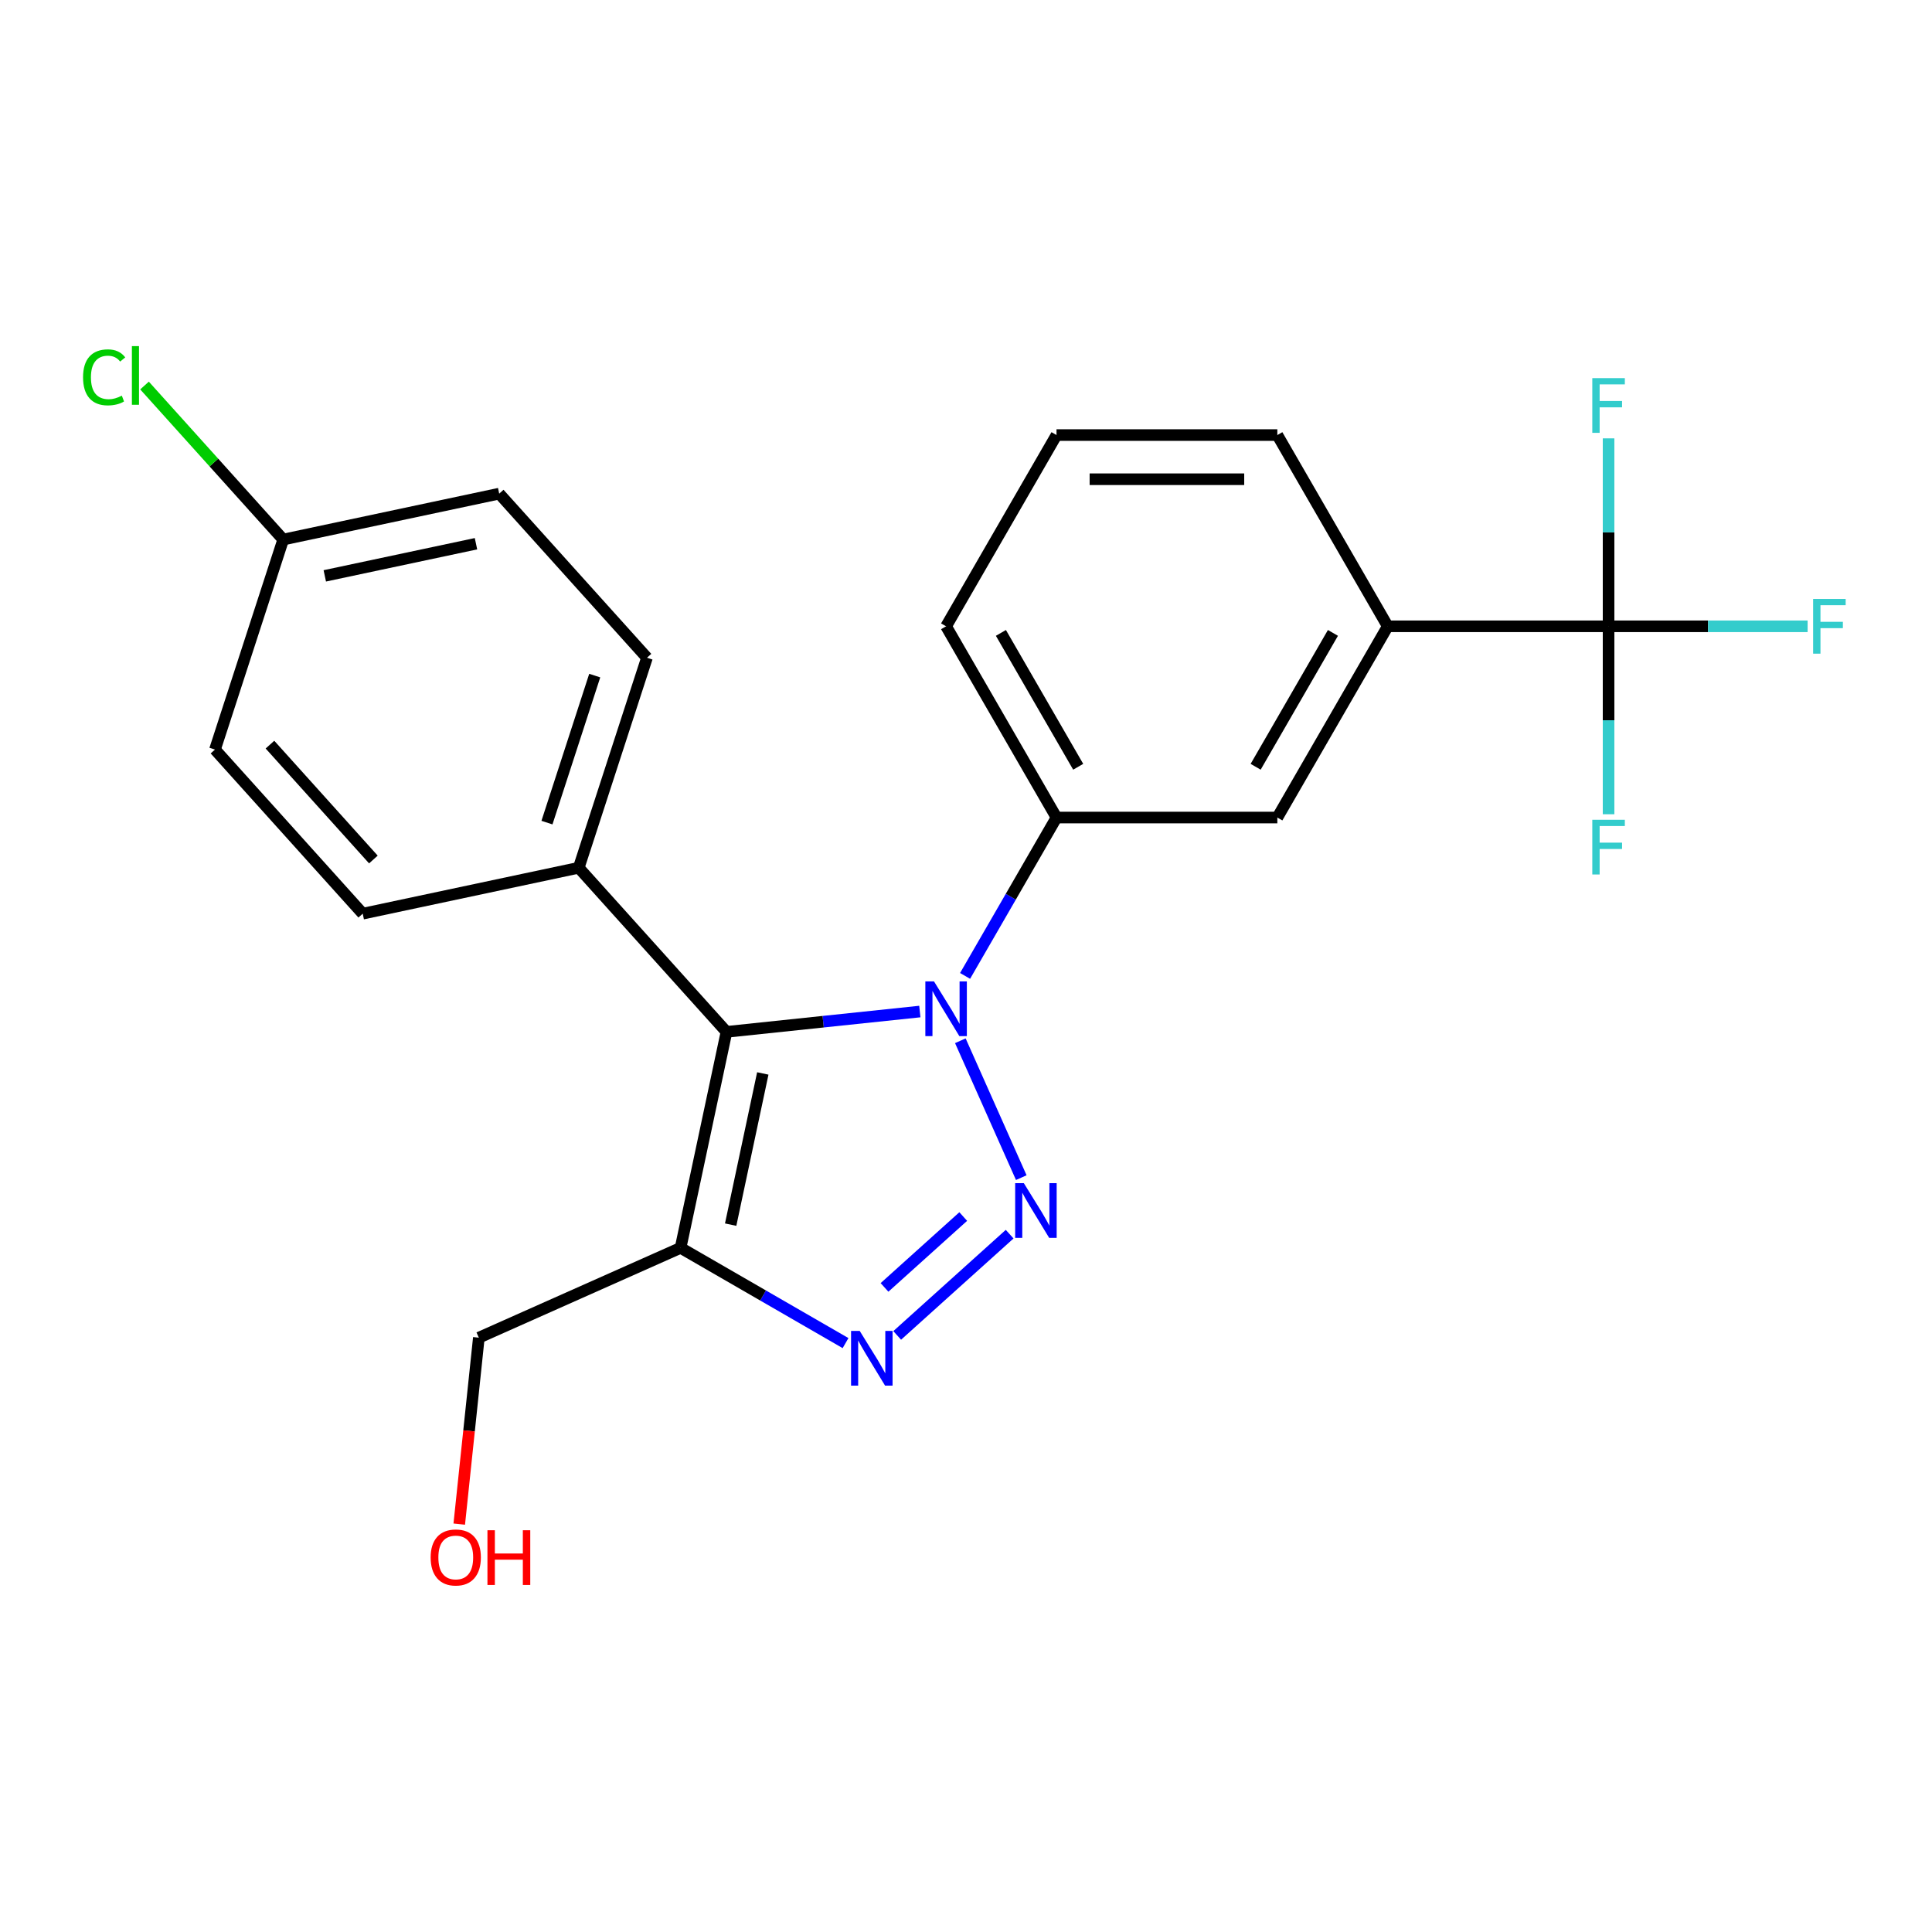 <?xml version='1.0' encoding='iso-8859-1'?>
<svg version='1.1' baseProfile='full'
              xmlns='http://www.w3.org/2000/svg'
                      xmlns:rdkit='http://www.rdkit.org/xml'
                      xmlns:xlink='http://www.w3.org/1999/xlink'
                  xml:space='preserve'
width='1000px' height='1000px' viewBox='0 0 1000 1000'>
<!-- END OF HEADER -->
<rect style='opacity:1.0;fill:#FFFFFF;stroke:none' width='1000' height='1000' x='0' y='0'> </rect>
<path class='bond-0' d='M 528.613,609.541 L 497.069,538.694' style='fill:none;fill-rule:evenodd;stroke:#0000FF;stroke-width:6px;stroke-linecap:butt;stroke-linejoin:miter;stroke-opacity:1' />
<path class='bond-2' d='M 522.592,638.802 L 464.389,691.208' style='fill:none;fill-rule:evenodd;stroke:#0000FF;stroke-width:6px;stroke-linecap:butt;stroke-linejoin:miter;stroke-opacity:1' />
<path class='bond-2' d='M 498.565,629.675 L 457.824,666.359' style='fill:none;fill-rule:evenodd;stroke:#0000FF;stroke-width:6px;stroke-linecap:butt;stroke-linejoin:miter;stroke-opacity:1' />
<path class='bond-1' d='M 476.103,523.572 L 426.066,528.831' style='fill:none;fill-rule:evenodd;stroke:#0000FF;stroke-width:6px;stroke-linecap:butt;stroke-linejoin:miter;stroke-opacity:1' />
<path class='bond-1' d='M 426.066,528.831 L 376.029,534.09' style='fill:none;fill-rule:evenodd;stroke:#000000;stroke-width:6px;stroke-linecap:butt;stroke-linejoin:miter;stroke-opacity:1' />
<path class='bond-5' d='M 499.525,505.125 L 523.187,464.142' style='fill:none;fill-rule:evenodd;stroke:#0000FF;stroke-width:6px;stroke-linecap:butt;stroke-linejoin:miter;stroke-opacity:1' />
<path class='bond-5' d='M 523.187,464.142 L 546.849,423.158' style='fill:none;fill-rule:evenodd;stroke:#000000;stroke-width:6px;stroke-linecap:butt;stroke-linejoin:miter;stroke-opacity:1' />
<path class='bond-7' d='M 376.029,534.09 L 299.548,449.15' style='fill:none;fill-rule:evenodd;stroke:#000000;stroke-width:6px;stroke-linecap:butt;stroke-linejoin:miter;stroke-opacity:1' />
<path class='bond-23' d='M 376.029,534.09 L 352.265,645.89' style='fill:none;fill-rule:evenodd;stroke:#000000;stroke-width:6px;stroke-linecap:butt;stroke-linejoin:miter;stroke-opacity:1' />
<path class='bond-23' d='M 394.824,555.613 L 378.189,633.873' style='fill:none;fill-rule:evenodd;stroke:#000000;stroke-width:6px;stroke-linecap:butt;stroke-linejoin:miter;stroke-opacity:1' />
<path class='bond-3' d='M 437.652,695.189 L 394.958,670.539' style='fill:none;fill-rule:evenodd;stroke:#0000FF;stroke-width:6px;stroke-linecap:butt;stroke-linejoin:miter;stroke-opacity:1' />
<path class='bond-3' d='M 394.958,670.539 L 352.265,645.89' style='fill:none;fill-rule:evenodd;stroke:#000000;stroke-width:6px;stroke-linecap:butt;stroke-linejoin:miter;stroke-opacity:1' />
<path class='bond-14' d='M 352.265,645.89 L 247.849,692.379' style='fill:none;fill-rule:evenodd;stroke:#000000;stroke-width:6px;stroke-linecap:butt;stroke-linejoin:miter;stroke-opacity:1' />
<path class='bond-4' d='M 832.593,324.173 L 718.296,324.173' style='fill:none;fill-rule:evenodd;stroke:#000000;stroke-width:6px;stroke-linecap:butt;stroke-linejoin:miter;stroke-opacity:1' />
<path class='bond-9' d='M 832.593,324.173 L 884.104,324.173' style='fill:none;fill-rule:evenodd;stroke:#000000;stroke-width:6px;stroke-linecap:butt;stroke-linejoin:miter;stroke-opacity:1' />
<path class='bond-9' d='M 884.104,324.173 L 935.614,324.173' style='fill:none;fill-rule:evenodd;stroke:#33CCCC;stroke-width:6px;stroke-linecap:butt;stroke-linejoin:miter;stroke-opacity:1' />
<path class='bond-10' d='M 832.593,324.173 L 832.593,372.813' style='fill:none;fill-rule:evenodd;stroke:#000000;stroke-width:6px;stroke-linecap:butt;stroke-linejoin:miter;stroke-opacity:1' />
<path class='bond-10' d='M 832.593,372.813 L 832.593,421.453' style='fill:none;fill-rule:evenodd;stroke:#33CCCC;stroke-width:6px;stroke-linecap:butt;stroke-linejoin:miter;stroke-opacity:1' />
<path class='bond-11' d='M 832.593,324.173 L 832.593,275.533' style='fill:none;fill-rule:evenodd;stroke:#000000;stroke-width:6px;stroke-linecap:butt;stroke-linejoin:miter;stroke-opacity:1' />
<path class='bond-11' d='M 832.593,275.533 L 832.593,226.893' style='fill:none;fill-rule:evenodd;stroke:#33CCCC;stroke-width:6px;stroke-linecap:butt;stroke-linejoin:miter;stroke-opacity:1' />
<path class='bond-8' d='M 546.849,423.158 L 661.147,423.158' style='fill:none;fill-rule:evenodd;stroke:#000000;stroke-width:6px;stroke-linecap:butt;stroke-linejoin:miter;stroke-opacity:1' />
<path class='bond-19' d='M 546.849,423.158 L 489.7,324.173' style='fill:none;fill-rule:evenodd;stroke:#000000;stroke-width:6px;stroke-linecap:butt;stroke-linejoin:miter;stroke-opacity:1' />
<path class='bond-19' d='M 558.074,396.88 L 518.069,327.591' style='fill:none;fill-rule:evenodd;stroke:#000000;stroke-width:6px;stroke-linecap:butt;stroke-linejoin:miter;stroke-opacity:1' />
<path class='bond-6' d='M 718.296,324.173 L 661.147,423.158' style='fill:none;fill-rule:evenodd;stroke:#000000;stroke-width:6px;stroke-linecap:butt;stroke-linejoin:miter;stroke-opacity:1' />
<path class='bond-6' d='M 689.926,327.591 L 649.922,396.88' style='fill:none;fill-rule:evenodd;stroke:#000000;stroke-width:6px;stroke-linecap:butt;stroke-linejoin:miter;stroke-opacity:1' />
<path class='bond-24' d='M 718.296,324.173 L 661.147,225.188' style='fill:none;fill-rule:evenodd;stroke:#000000;stroke-width:6px;stroke-linecap:butt;stroke-linejoin:miter;stroke-opacity:1' />
<path class='bond-12' d='M 299.548,449.15 L 334.868,340.447' style='fill:none;fill-rule:evenodd;stroke:#000000;stroke-width:6px;stroke-linecap:butt;stroke-linejoin:miter;stroke-opacity:1' />
<path class='bond-12' d='M 283.106,425.781 L 307.83,349.688' style='fill:none;fill-rule:evenodd;stroke:#000000;stroke-width:6px;stroke-linecap:butt;stroke-linejoin:miter;stroke-opacity:1' />
<path class='bond-13' d='M 299.548,449.15 L 187.748,472.914' style='fill:none;fill-rule:evenodd;stroke:#000000;stroke-width:6px;stroke-linecap:butt;stroke-linejoin:miter;stroke-opacity:1' />
<path class='bond-17' d='M 334.868,340.447 L 258.388,255.507' style='fill:none;fill-rule:evenodd;stroke:#000000;stroke-width:6px;stroke-linecap:butt;stroke-linejoin:miter;stroke-opacity:1' />
<path class='bond-16' d='M 187.748,472.914 L 111.268,387.974' style='fill:none;fill-rule:evenodd;stroke:#000000;stroke-width:6px;stroke-linecap:butt;stroke-linejoin:miter;stroke-opacity:1' />
<path class='bond-16' d='M 193.264,444.877 L 139.728,385.419' style='fill:none;fill-rule:evenodd;stroke:#000000;stroke-width:6px;stroke-linecap:butt;stroke-linejoin:miter;stroke-opacity:1' />
<path class='bond-20' d='M 247.849,692.379 L 242.778,740.626' style='fill:none;fill-rule:evenodd;stroke:#000000;stroke-width:6px;stroke-linecap:butt;stroke-linejoin:miter;stroke-opacity:1' />
<path class='bond-20' d='M 242.778,740.626 L 237.707,788.873' style='fill:none;fill-rule:evenodd;stroke:#FF0000;stroke-width:6px;stroke-linecap:butt;stroke-linejoin:miter;stroke-opacity:1' />
<path class='bond-15' d='M 146.588,279.271 L 111.268,387.974' style='fill:none;fill-rule:evenodd;stroke:#000000;stroke-width:6px;stroke-linecap:butt;stroke-linejoin:miter;stroke-opacity:1' />
<path class='bond-18' d='M 146.588,279.271 L 110.697,239.409' style='fill:none;fill-rule:evenodd;stroke:#000000;stroke-width:6px;stroke-linecap:butt;stroke-linejoin:miter;stroke-opacity:1' />
<path class='bond-18' d='M 110.697,239.409 L 74.805,199.548' style='fill:none;fill-rule:evenodd;stroke:#00CC00;stroke-width:6px;stroke-linecap:butt;stroke-linejoin:miter;stroke-opacity:1' />
<path class='bond-25' d='M 146.588,279.271 L 258.388,255.507' style='fill:none;fill-rule:evenodd;stroke:#000000;stroke-width:6px;stroke-linecap:butt;stroke-linejoin:miter;stroke-opacity:1' />
<path class='bond-25' d='M 168.111,298.066 L 246.371,281.431' style='fill:none;fill-rule:evenodd;stroke:#000000;stroke-width:6px;stroke-linecap:butt;stroke-linejoin:miter;stroke-opacity:1' />
<path class='bond-22' d='M 489.7,324.173 L 546.849,225.188' style='fill:none;fill-rule:evenodd;stroke:#000000;stroke-width:6px;stroke-linecap:butt;stroke-linejoin:miter;stroke-opacity:1' />
<path class='bond-21' d='M 661.147,225.188 L 546.849,225.188' style='fill:none;fill-rule:evenodd;stroke:#000000;stroke-width:6px;stroke-linecap:butt;stroke-linejoin:miter;stroke-opacity:1' />
<path class='bond-21' d='M 644.002,248.048 L 563.994,248.048' style='fill:none;fill-rule:evenodd;stroke:#000000;stroke-width:6px;stroke-linecap:butt;stroke-linejoin:miter;stroke-opacity:1' />
<path  class='atom-0' d='M 529.929 612.399
L 539.209 627.399
Q 540.129 628.879, 541.609 631.559
Q 543.089 634.239, 543.169 634.399
L 543.169 612.399
L 546.929 612.399
L 546.929 640.719
L 543.049 640.719
L 533.089 624.319
Q 531.929 622.399, 530.689 620.199
Q 529.489 617.999, 529.129 617.319
L 529.129 640.719
L 525.449 640.719
L 525.449 612.399
L 529.929 612.399
' fill='#0000FF'/>
<path  class='atom-1' d='M 483.44 507.983
L 492.72 522.983
Q 493.64 524.463, 495.12 527.143
Q 496.6 529.823, 496.68 529.983
L 496.68 507.983
L 500.44 507.983
L 500.44 536.303
L 496.56 536.303
L 486.6 519.903
Q 485.44 517.983, 484.2 515.783
Q 483 513.583, 482.64 512.903
L 482.64 536.303
L 478.96 536.303
L 478.96 507.983
L 483.44 507.983
' fill='#0000FF'/>
<path  class='atom-3' d='M 444.989 688.879
L 454.269 703.879
Q 455.189 705.359, 456.669 708.039
Q 458.149 710.719, 458.229 710.879
L 458.229 688.879
L 461.989 688.879
L 461.989 717.199
L 458.109 717.199
L 448.149 700.799
Q 446.989 698.879, 445.749 696.679
Q 444.549 694.479, 444.189 693.799
L 444.189 717.199
L 440.509 717.199
L 440.509 688.879
L 444.989 688.879
' fill='#0000FF'/>
<path  class='atom-10' d='M 938.471 310.013
L 955.311 310.013
L 955.311 313.253
L 942.271 313.253
L 942.271 321.853
L 953.871 321.853
L 953.871 325.133
L 942.271 325.133
L 942.271 338.333
L 938.471 338.333
L 938.471 310.013
' fill='#33CCCC'/>
<path  class='atom-11' d='M 824.173 424.311
L 841.013 424.311
L 841.013 427.551
L 827.973 427.551
L 827.973 436.151
L 839.573 436.151
L 839.573 439.431
L 827.973 439.431
L 827.973 452.631
L 824.173 452.631
L 824.173 424.311
' fill='#33CCCC'/>
<path  class='atom-12' d='M 824.173 195.715
L 841.013 195.715
L 841.013 198.955
L 827.973 198.955
L 827.973 207.555
L 839.573 207.555
L 839.573 210.835
L 827.973 210.835
L 827.973 224.035
L 824.173 224.035
L 824.173 195.715
' fill='#33CCCC'/>
<path  class='atom-19' d='M 42.988 195.311
Q 42.988 188.271, 46.268 184.591
Q 49.588 180.871, 55.868 180.871
Q 61.708 180.871, 64.828 184.991
L 62.188 187.151
Q 59.908 184.151, 55.868 184.151
Q 51.588 184.151, 49.308 187.031
Q 47.068 189.871, 47.068 195.311
Q 47.068 200.911, 49.388 203.791
Q 51.748 206.671, 56.308 206.671
Q 59.428 206.671, 63.068 204.791
L 64.188 207.791
Q 62.708 208.751, 60.468 209.311
Q 58.228 209.871, 55.748 209.871
Q 49.588 209.871, 46.268 206.111
Q 42.988 202.351, 42.988 195.311
' fill='#00CC00'/>
<path  class='atom-19' d='M 68.268 179.151
L 71.948 179.151
L 71.948 209.511
L 68.268 209.511
L 68.268 179.151
' fill='#00CC00'/>
<path  class='atom-21' d='M 222.901 806.131
Q 222.901 799.331, 226.261 795.531
Q 229.621 791.731, 235.901 791.731
Q 242.181 791.731, 245.541 795.531
Q 248.901 799.331, 248.901 806.131
Q 248.901 813.011, 245.501 816.931
Q 242.101 820.811, 235.901 820.811
Q 229.661 820.811, 226.261 816.931
Q 222.901 813.051, 222.901 806.131
M 235.901 817.611
Q 240.221 817.611, 242.541 814.731
Q 244.901 811.811, 244.901 806.131
Q 244.901 800.571, 242.541 797.771
Q 240.221 794.931, 235.901 794.931
Q 231.581 794.931, 229.221 797.731
Q 226.901 800.531, 226.901 806.131
Q 226.901 811.851, 229.221 814.731
Q 231.581 817.611, 235.901 817.611
' fill='#FF0000'/>
<path  class='atom-21' d='M 252.301 792.051
L 256.141 792.051
L 256.141 804.091
L 270.621 804.091
L 270.621 792.051
L 274.461 792.051
L 274.461 820.371
L 270.621 820.371
L 270.621 807.291
L 256.141 807.291
L 256.141 820.371
L 252.301 820.371
L 252.301 792.051
' fill='#FF0000'/>
</svg>
